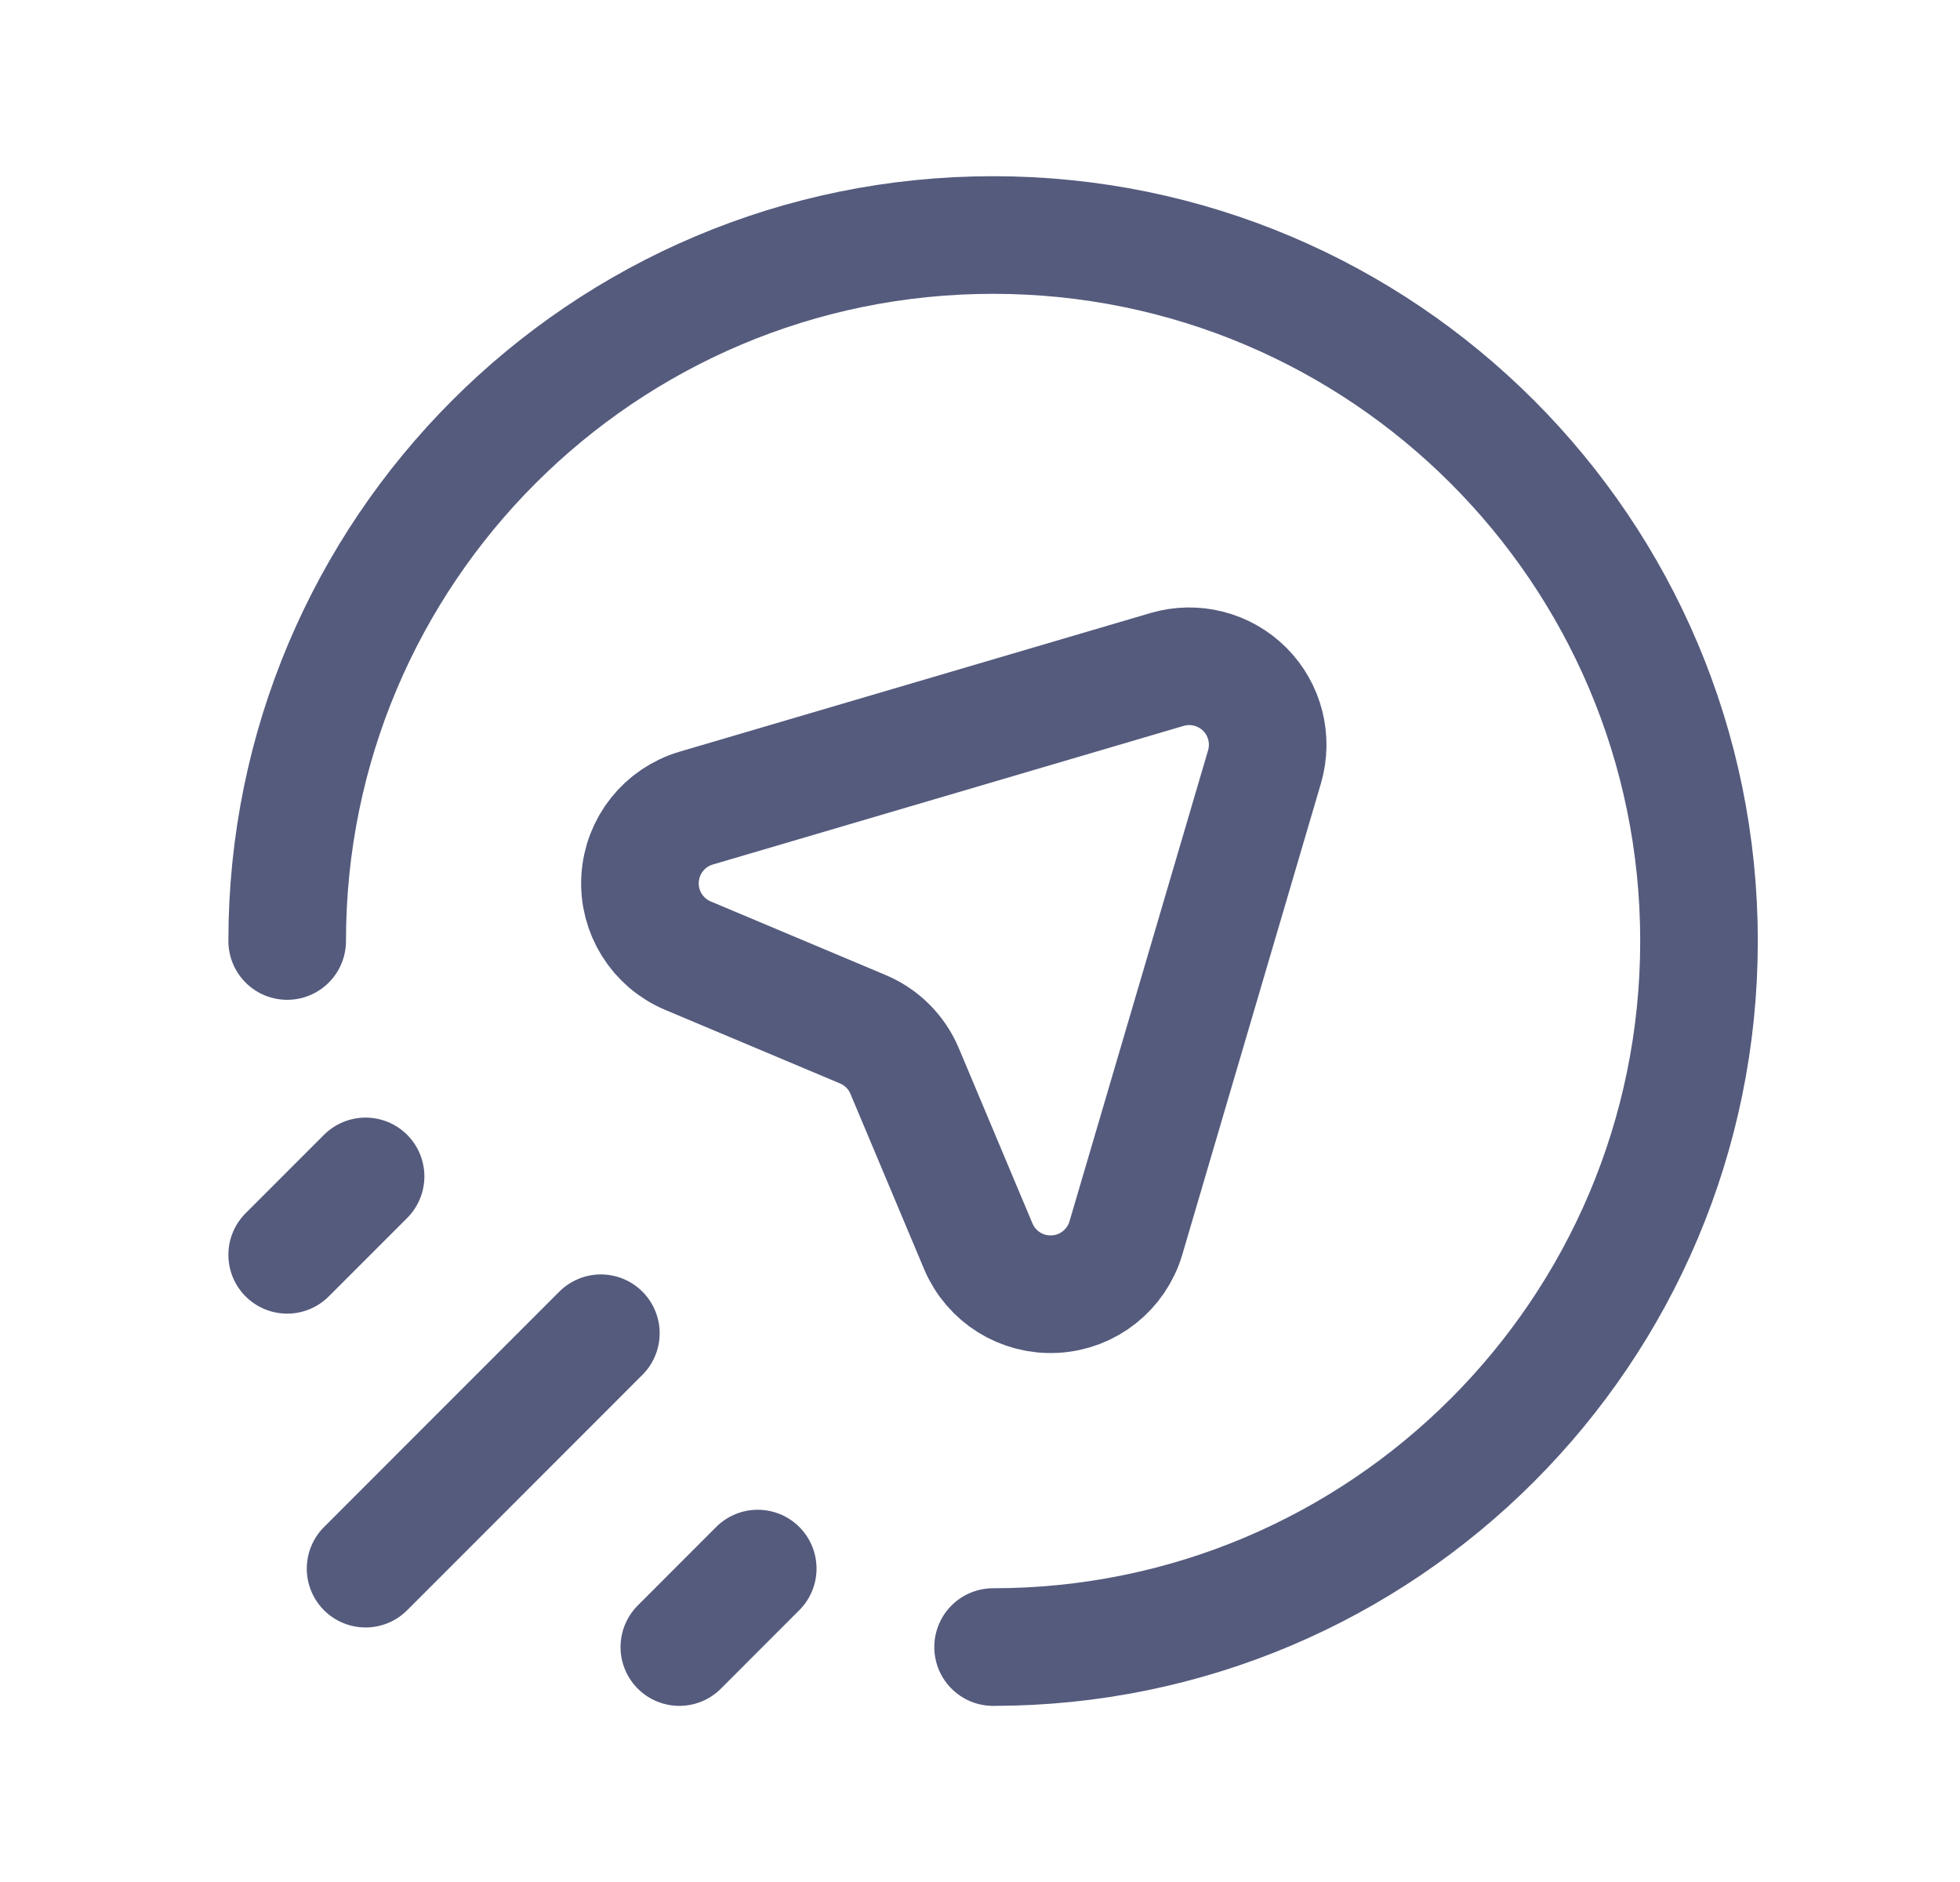 <svg width="25" height="24" viewBox="0 0 25 24" fill="none" xmlns="http://www.w3.org/2000/svg">
<path d="M3.663 12C3.663 7.028 7.694 2.997 12.667 2.997C17.64 2.997 21.671 7.028 21.671 12C21.671 16.973 17.64 21.004 12.667 21.004" stroke="#555B7D" stroke-width="1.5" stroke-linecap="round" stroke-linejoin="round"/>
<path d="M4.663 20.004L7.664 17.002" stroke="#555B7D" stroke-width="1.5" stroke-linecap="round" stroke-linejoin="round"/>
<path d="M8.665 21.004L9.665 20.003" stroke="#555B7D" stroke-width="1.5" stroke-linecap="round" stroke-linejoin="round"/>
<path d="M3.663 16.002L4.663 15.002" stroke="#555B7D" stroke-width="1.5" stroke-linecap="round" stroke-linejoin="round"/>
<path fill-rule="evenodd" clip-rule="evenodd" d="M8.775 12.187L11.005 13.125C11.246 13.226 11.438 13.418 11.539 13.659L12.478 15.893C12.643 16.283 13.034 16.527 13.457 16.503C13.879 16.48 14.241 16.193 14.361 15.787L16.129 9.779C16.232 9.428 16.135 9.048 15.877 8.79C15.618 8.531 15.238 8.434 14.887 8.537L8.881 10.305C8.475 10.424 8.188 10.786 8.164 11.209C8.14 11.631 8.385 12.023 8.775 12.187Z" stroke="#555B7D" stroke-width="1.5" stroke-linecap="round" stroke-linejoin="round"/>
</svg>
